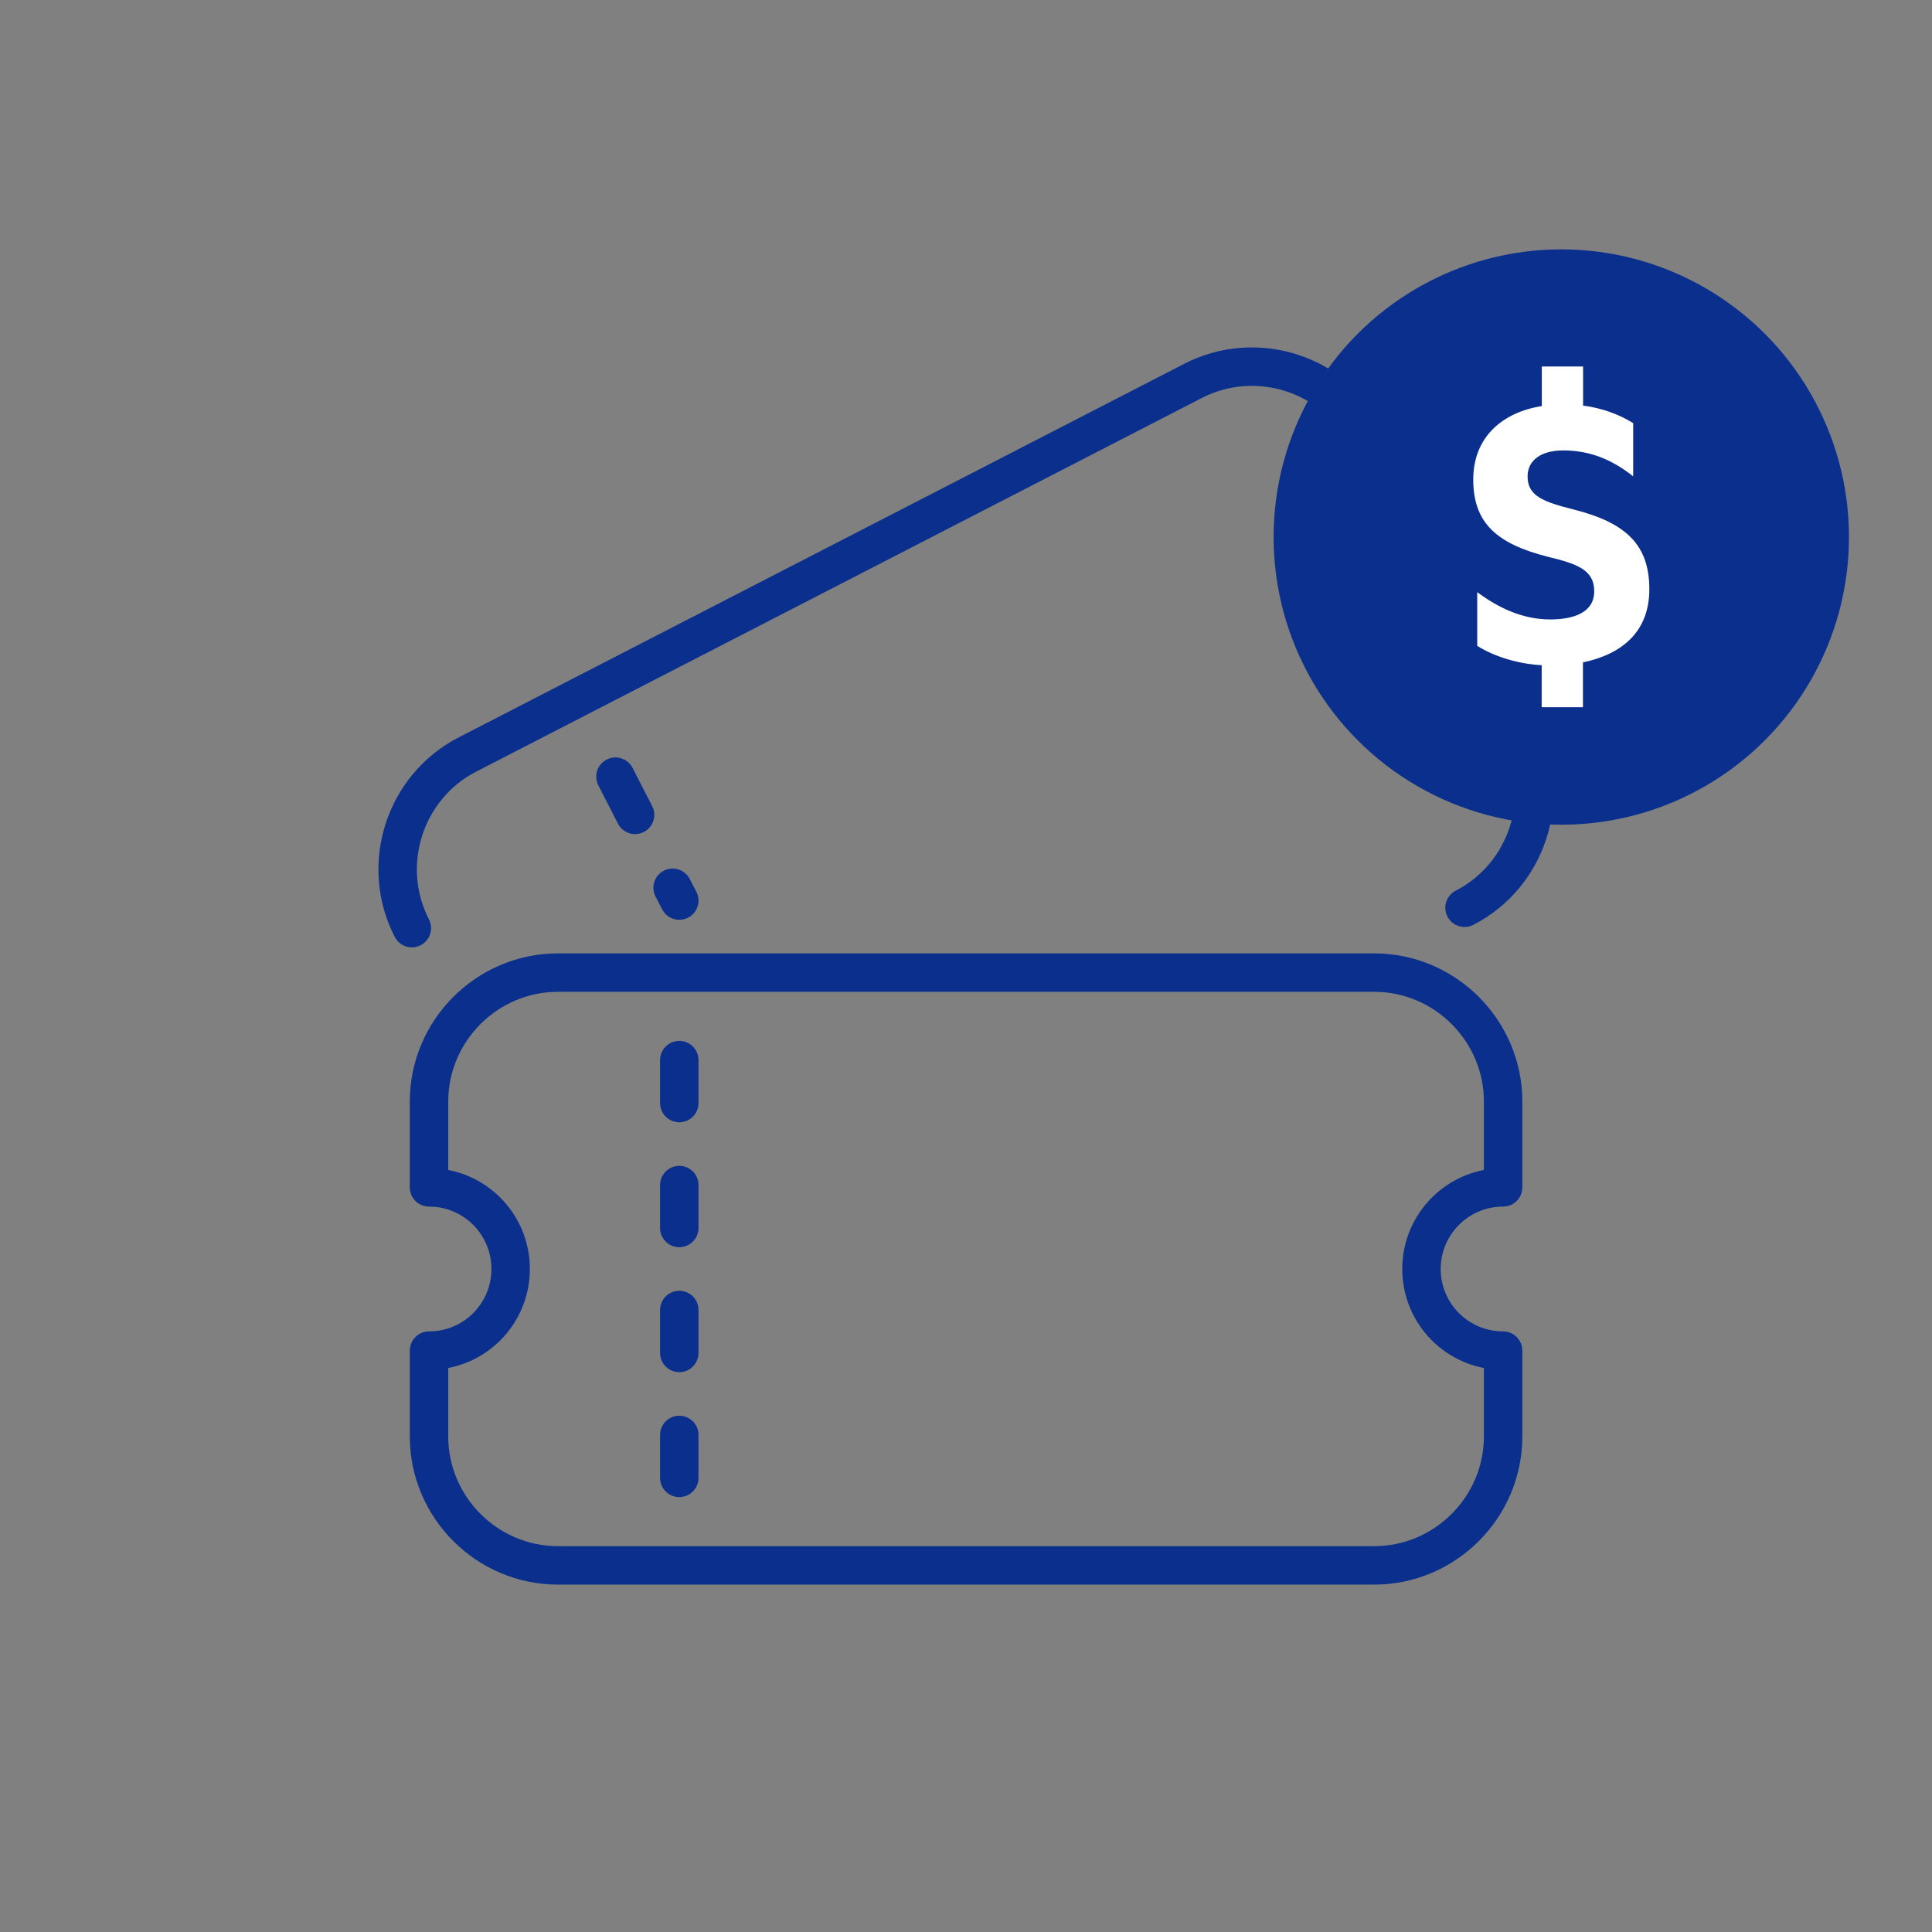 <?xml version="1.0" encoding="UTF-8"?><svg id="_レイヤー_2" xmlns="http://www.w3.org/2000/svg" viewBox="0 0 150.77 150.77"><rect x="0" y="0" width="150.77" height="150.77" fill="#808080" stroke="none"/><defs><style>.cls-1,.cls-2{fill:none;}.cls-3{fill:#fff;}.cls-4{fill:#0a2f8c;}.cls-2{stroke:#0a2f8c;stroke-linecap:round;stroke-linejoin:round;stroke-width:3px;}</style></defs><g id="_レイヤー_1-2"><g><g><g><path class="cls-2" d="m43.54,122.16c-5.53,0-10.06-4.53-10.06-10.06v-6.7c3.52,0,6.37-2.85,6.37-6.37s-2.85-6.37-6.37-6.37v-6.7c0-5.53,4.53-10.06,10.06-10.06h63.7c5.53,0,10.06,4.53,10.06,10.06v6.7c-3.52,0-6.37,2.85-6.37,6.37s2.85,6.37,6.37,6.37v6.7c0,5.53-4.53,10.06-10.06,10.06h-63.7Z"/><g><line class="cls-2" x1="53.01" y1="82.73" x2="53.01" y2="86.08"/><line class="cls-2" x1="53.01" y1="92.48" x2="53.01" y2="95.83"/><line class="cls-2" x1="53.01" y1="102.23" x2="53.01" y2="105.58"/><line class="cls-2" x1="53.01" y1="111.98" x2="53.01" y2="115.33"/></g></g><g><path class="cls-2" d="m32.14,72.43c-2.53-4.92-.58-11.02,4.34-13.55l56.63-29.16c4.92-2.53,11.02-.58,13.55,4.34l3.07,5.95c-3.13,1.61-4.36,5.45-2.75,8.58,1.61,3.13,5.45,4.36,8.58,2.75l3.07,5.95c2.53,4.92.58,11.02-4.34,13.55"/><g><line class="cls-2" x1="48.03" y1="60.61" x2="49.56" y2="63.59"/><line class="cls-2" x1="52.49" y1="69.28" x2="53.01" y2="70.28"/></g></g></g><g><circle class="cls-4" cx="121.84" cy="41.91" r="22.45"/><path class="cls-3" d="m120.32,51.91c-1.99-.1-3.84-.75-5.04-1.51v-4.19c1.58,1.17,3.47,2.13,5.7,2.13,1.85,0,3.43-.55,3.43-2.2s-1.3-2.13-3.57-2.68c-4.12-1.03-5.87-2.71-5.87-6.04s2.3-5.25,5.35-5.73v-3.09h3.22v3.05c1.54.21,2.81.69,3.91,1.37v4.15c-1.61-1.27-3.33-2.02-5.46-2.02-1.75,0-2.78.79-2.78,2.02,0,1.54,1.2,1.99,3.67,2.61,4.15,1.06,5.83,2.85,5.83,6.21s-2.2,5.08-5.18,5.7v3.5h-3.22v-3.29Z"/></g><rect class="cls-1" width="150.77" height="150.77"/></g></g></svg>